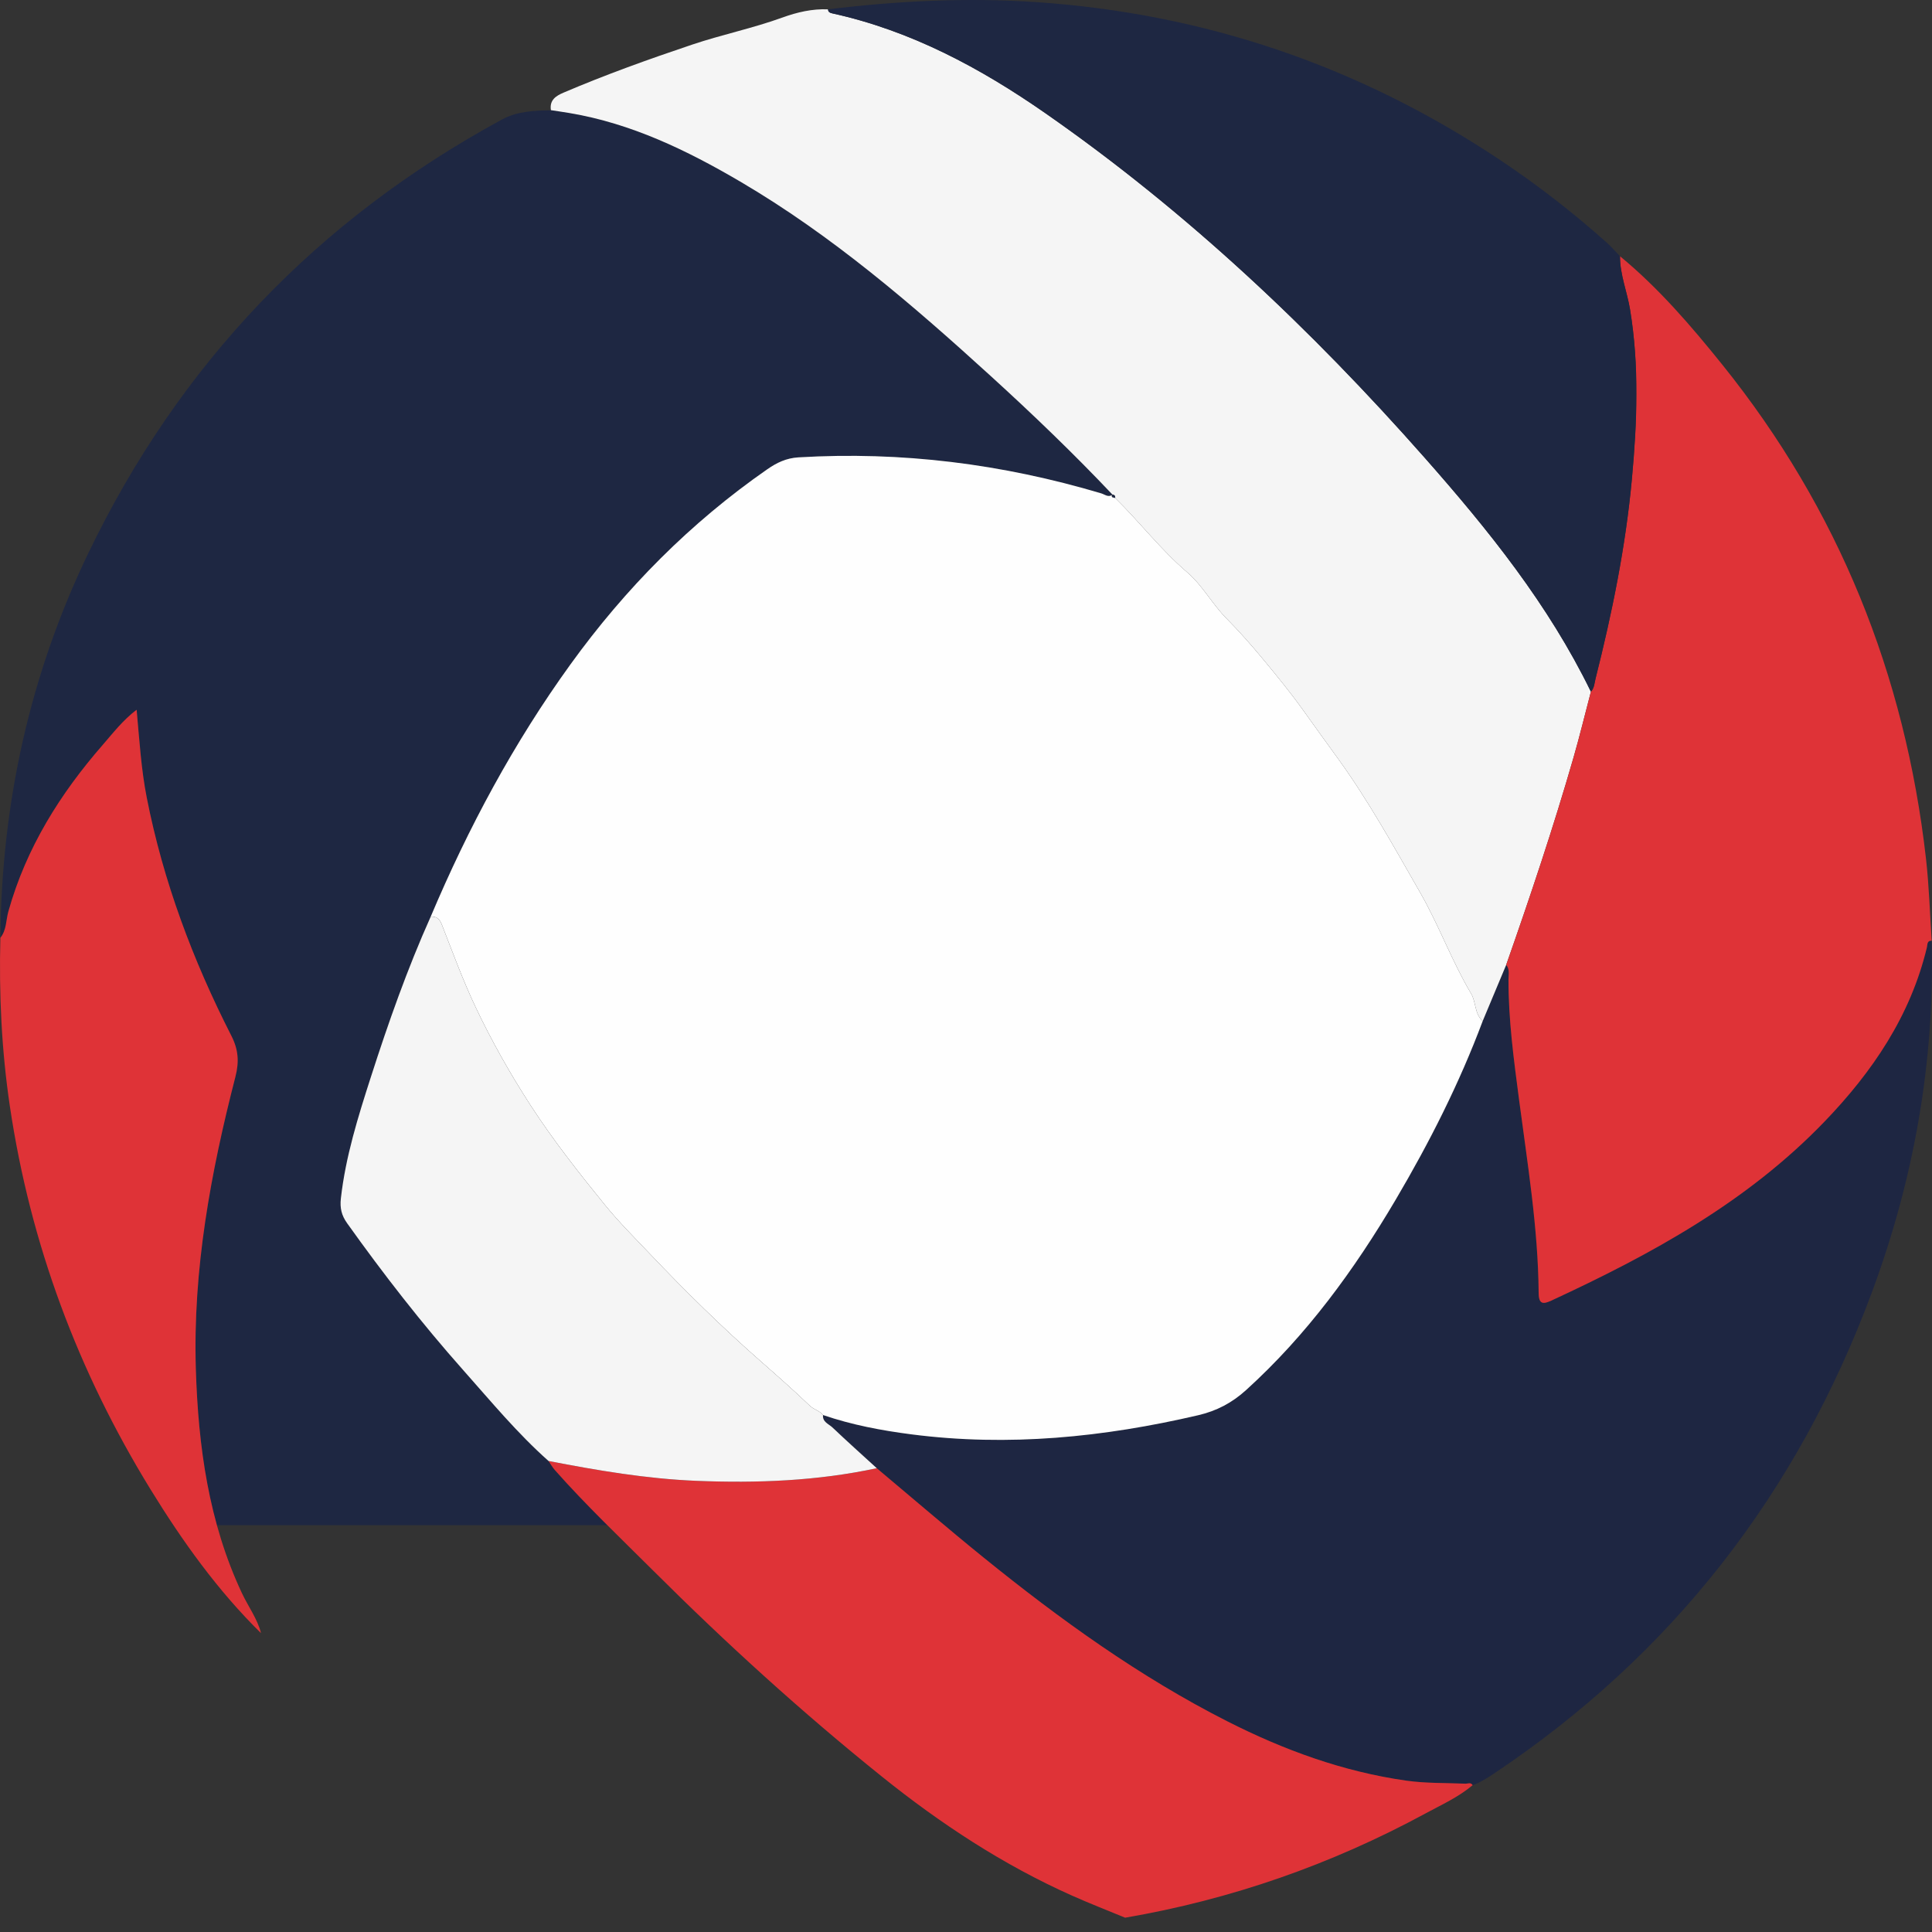 <svg height="4096" viewBox="0 0 4096 4096" width="4096" xmlns="http://www.w3.org/2000/svg" xmlns:xlink="http://www.w3.org/1999/xlink"><rect x="0" y="0" width="4096" height="4096" fill="#333333" stroke="none"/><mask id="a" fill="#fff"><path d="m0 0h2384.605v3862.497h-2384.605z" fill="#fff" fill-rule="evenodd"/></mask><mask id="b" fill="#fff"><path d="m0 0h1714.039v1466.448h-1714.039z" fill="#fff" fill-rule="evenodd"/></mask><mask id="c" fill="#fff"><path d="m0 0h553.566v1958.031h-553.566z" fill="#fff" fill-rule="evenodd"/></mask><g fill="none" fill-rule="evenodd"><path d="m0 1754.665c2.568-285.561 62.66-558.065 186.053-814.643 193.776-402.919 487.553-708.444 876.914-919.922 34.056-18.494 68.532-18.559 104.188-20.101 13.38 2.081 26.794 4.002 40.144 6.262 130.521 22.04 247.843 78.691 360.891 144.995 194.581 114.12 364.995 260.847 531.486 412.483 88.8 80.873 175.463 164.088 258.157 251.484-8.768 6.724-16.31-.468-23.905-2.728-209.7-62.444-423.359-89.429-641.862-76.349-25.866 1.548-45.988 11.219-66.396 25.414-162.738 113.189-300.45 252.118-417.007 413.467-120.066 166.199-216.425 345.764-296.329 534.827-49.514 110.503-89.734 224.611-126.802 339.882-27.133 84.377-53.722 168.933-63.675 257.805-2.218 19.828 1.36 35.583 13.158 52.121 77.032 108.007 158.295 212.574 246.226 311.574 58.509 65.883 114.8 134.049 180.875 192.657 4.413 6.416 8.225 13.383 13.339 19.158 66.32 74.908 138.711 143.667 209.438 214.163 154.028 153.528 314.495 299.561 483.73 435.59 124.636 100.18 257.241 187.374 403.149 252.462 37.197 16.597 75.204 31.326 112.833 46.915-411.549 69.133-809.1 20.06-1192.087-147.521-231.153-101.146-432.915-246.823-613.112-424.247-9.714-9.564-17.816-20.807-26.648-31.249-8.032-30.988-27.226-56.526-40.588-84.935-70.663-150.225-92.682-311.088-97.749-474.761-6.538-211.05 31.447-416.687 83.774-619.721 8.295-32.186 6.415-58.021-8.424-87.135-81.731-160.335-144.624-327.726-179.509-505.387-11.745-59.794-15.452-120.506-21.4-186.093-29.876 22.995-49.852 49.304-71.375 73.995-90.627 103.951-162.703 218.67-200.506 353.638-5.242 18.708-3.777 39.675-16.981 55.898" fill="#1e2742" mask="url(#a)" transform="translate(.808 233.503)"/><path d="m4095.356 1994.337c6.602 257.016-37.716 505.333-126.732 745.308-158.523 427.342-424.339 768.404-800.426 1019.876-14.646 9.79-29.357 19.36-46.07 25.171-4.15-6.694-10.198-2.917-15.685-3.155-41.651-1.791-83.745-.581-124.858-6.404-133.9-18.969-259.687-64.899-380.144-126.074-185.79-94.351-354.138-215.818-516.029-346.849-76.512-61.928-151.139-126.264-226.623-189.514-31.423-28.735-63.15-57.131-94.042-86.435-7.816-7.418-21.243-11.397-19.918-26.286 60.996 20.902 123.948 32.773 187.588 40.991 205.17 26.493 407.235 6.232 607.812-40.558 39.152-9.132 71.55-26.137 101.537-53.313 128.384-116.35 229.361-254.745 317.169-403.6 71.457-121.135 134.98-246.515 184.5-378.797 16.625-39.74 33.245-79.48 49.87-119.219 7.781 9.428 4.857 20.86 4.828 31.326-.222 85.107 11.202 169.099 22.223 253.18 17.933 136.783 40.641 273.109 41.738 411.611.187 23.961 9.848 23.659 26.782 15.82 211.399-97.891 414.871-208.643 579.447-379.758 101.088-105.107 181.914-223.467 216.851-369.132 1.5-6.25-.099-14.539 10.181-14.189" fill="#1e2642"/><path d="m3193.303 2045.476c-16.619 39.74-33.245 79.48-49.864 119.219-17.524-15.369-13.852-40.096-24.576-58.145-40.845-68.753-67.978-144.438-107.859-213.938-55.433-96.604-109.015-194.086-174.389-284.405-24.617-34.006-49.251-68.042-73.582-102.166-26.473-37.131-55.205-72.103-84.054-107.052-25.055-30.347-51.16-59.983-78.795-87.9-30.349-30.662-50.629-69.951-83.558-98.092-55.661-47.567-100.218-106.192-152.388-157.228.514-4.797-1.886-6.92-6.357-7.127l.759.077c-82.694-87.39-169.357-170.605-258.157-251.478-166.491-151.636-336.905-298.363-531.486-412.483-113.043-66.304-230.365-122.955-360.886-144.995-13.356-2.259-26.765-4.18-40.15-6.256-3.351-21.346 10.694-30.258 26.537-37.024 89.343-38.151 180.618-70.876 272.623-101.81 63.401-21.317 128.944-34.741 192.007-57.623 30.174-10.952 62.882-18.708 96.184-17.255.566 5.9 4.337 7.471 9.573 8.622 166.234 36.514 313.771 115.668 452.172 212.1 298.88 208.234 562.729 457.144 804.127 730.757 134.309 152.223 261.631 310.204 351.651 495.176-12.23 46.529-23.537 93.325-36.846 139.528-42.666 148.126-91.655 294.159-142.686 439.498" fill="#f5f5f5"/><path d="m3193.303 2045.476c51.031-145.339 100.02-291.372 142.686-439.498 13.309-46.203 24.617-92.999 36.84-139.534 7.314-7.637 7.431-18.103 9.795-27.442 35.206-139.41 63.909-280.165 77.137-423.595 11.056-119.83 15.831-239.82-3.964-359.568-6.24-37.747-21.441-73.692-21.266-112.62 81.9 67.455 150.783 147.699 217.114 230.191 245.741 305.609 387.213 655.909 431.624 1047.11 6.544 57.677 8.178 115.929 12.089 173.872-10.28-.409-8.686 7.88-10.181 14.13-34.937 145.665-115.763 264.025-216.857 369.138-164.577 171.115-368.042 281.867-579.447 379.752-16.929 7.845-26.59 8.147-26.782-15.814-1.092-138.502-23.805-274.834-41.732-411.617-11.021-84.081-22.451-168.067-22.229-253.174.029-10.472 2.954-21.904-4.828-31.332" fill="#df3337"/><path d="m1679.22 543.218c-.175 38.927 15.026 74.872 21.266 112.62 19.795 119.747 15.02 239.737 3.964 359.574-13.228 143.424-41.931 284.185-77.137 423.589-2.358 9.339-2.481 19.805-9.795 27.448-90.014-184.972-217.336-342.953-351.645-495.176-241.398-273.607-505.241-522.518-804.127-730.757-138.401-96.426-285.938-175.58-452.172-212.1-5.236-1.15-9.007-2.722-9.573-8.622 147.017-17.878 294.28-25.349 442.342-15.263 356.864 24.311 684.692 135.745 983.542 335.257 78.923 52.69 153.765 110.847 224.738 174.115 10.157 9.048 19.094 19.508 28.598 29.316" fill="#1e2742" mask="url(#b)" transform="translate(1755.312)"/><path d="m1858.793 3112.702c75.479 63.245 150.105 127.58 226.617 189.508 161.891 131.031 330.239 252.498 516.029 346.849 120.463 61.175 246.243 107.105 380.144 126.074 41.119 5.823 83.208 4.613 124.864 6.404 5.481.237 11.529-3.54 15.68 3.155-30.162 25.473-65.911 41.501-100.037 59.995-200.436 108.606-412.67 182.523-636.719 221-37.588-15.589-75.59-30.324-112.792-46.915-145.902-65.095-278.507-152.289-403.143-252.468-169.241-136.03-329.708-282.057-483.73-435.59-70.727-70.496-143.124-139.249-209.444-214.163-5.114-5.775-8.926-12.743-13.35-19.164 103.832 20.101 207.908 37.854 313.882 42.123 128.361 5.171 255.904.326 382-26.807" fill="#df3337"/><path d="m.808 483.531c13.204-16.223 11.739-37.19 16.981-55.898 37.804-134.968 109.879-249.687 200.506-353.638 21.523-24.691 41.499-51 71.375-73.995 5.948 65.587 9.655 126.299 21.4 186.093 34.885 177.661 97.778 345.052 179.509 505.387 14.839 29.114 16.719 54.949 8.424 87.135-52.327 203.034-90.312 408.67-83.774 619.721 5.067 163.673 27.086 324.536 97.749 474.761 13.362 28.408 32.556 53.947 40.588 84.935-92.034-90.479-166.666-194.851-234.154-304.63-153.8-250.191-255.052-520.507-298.471-812.615-17.612-118.437-23.233-237.597-20.134-357.255" fill="#df3337" mask="url(#c)" transform="translate(0 1504.637)"/><path d="m2364.238 1055.772c52.17 51.03 96.727 109.661 152.388 157.228 32.929 28.142 53.215 67.431 83.558 98.092 27.635 27.916 53.74 57.552 78.795 87.9 28.855 34.949 57.581 69.915 84.06 107.052 24.325 34.119 48.959 68.154 73.576 102.16 65.374 90.325 118.956 187.807 174.389 284.411 39.882 69.5 67.014 145.179 107.859 213.932 10.723 18.055 7.052 42.782 24.576 58.151-49.519 132.282-113.043 257.663-184.5 378.797-87.808 148.855-188.785 287.251-317.169 403.6-29.987 27.175-62.391 44.181-101.537 53.313-200.576 46.79-402.641 67.051-607.812 40.558-63.646-8.218-126.592-20.089-187.588-40.991-7.209-9.375-19.159-11.272-27.792-19.544-33.805-32.363-68.894-63.369-104.059-94.232-82.25-72.174-160.187-148.932-235.601-228.353-32.235-33.947-65.508-67.146-95.017-103.441-55.386-68.136-109.704-137.121-157.653-211.222-43.098-66.607-82.034-135.526-115.979-207.054-27.144-57.208-49-117.043-72.093-176.167-4.828-12.357-11.447-17.196-23.49-16.603 79.904-189.064 176.257-368.634 296.323-534.833 116.557-161.343 254.27-300.278 417.013-413.461 20.402-14.195 40.53-23.866 66.396-25.414 218.503-13.087 432.156 13.899 641.862 76.349 7.589 2.259 15.137 9.452 23.899 2.722 0-.006-.759-.083-.759-.083-2.977 7.068 3.497 5.437 6.357 7.133" fill="#fefefe"/><path d="m913.146 1943.358c12.043-.587 18.662 4.246 23.49 16.609 23.093 59.118 44.949 118.953 72.093 176.161 33.945 71.528 72.881 140.447 115.979 207.054 47.949 74.102 102.267 143.092 157.653 211.222 29.514 36.295 62.782 69.494 95.017 103.441 75.415 79.426 153.351 156.178 235.601 228.359 35.165 30.857 70.26 61.863 104.059 94.226 8.639 8.272 20.583 10.175 27.792 19.544-1.331 14.895 12.101 18.868 19.918 26.286 30.892 29.304 62.619 57.7 94.042 86.441-126.096 27.134-253.633 31.978-382 26.807-105.968-4.269-210.051-22.016-313.876-42.123-66.063-58.596-122.354-126.762-180.869-192.645-87.924-99-169.188-203.567-246.22-311.574-11.798-16.538-15.376-32.292-13.158-52.121 9.947-88.872 36.537-173.427 63.675-257.805 37.068-115.27 77.288-229.379 126.802-339.882" fill="#f5f5f5"/><path d="m2364.238 1055.772c-2.86-1.696-9.334-.065-6.357-7.133 4.472.213 6.871 2.33 6.357 7.133" fill="#1e2742"/></g></svg>